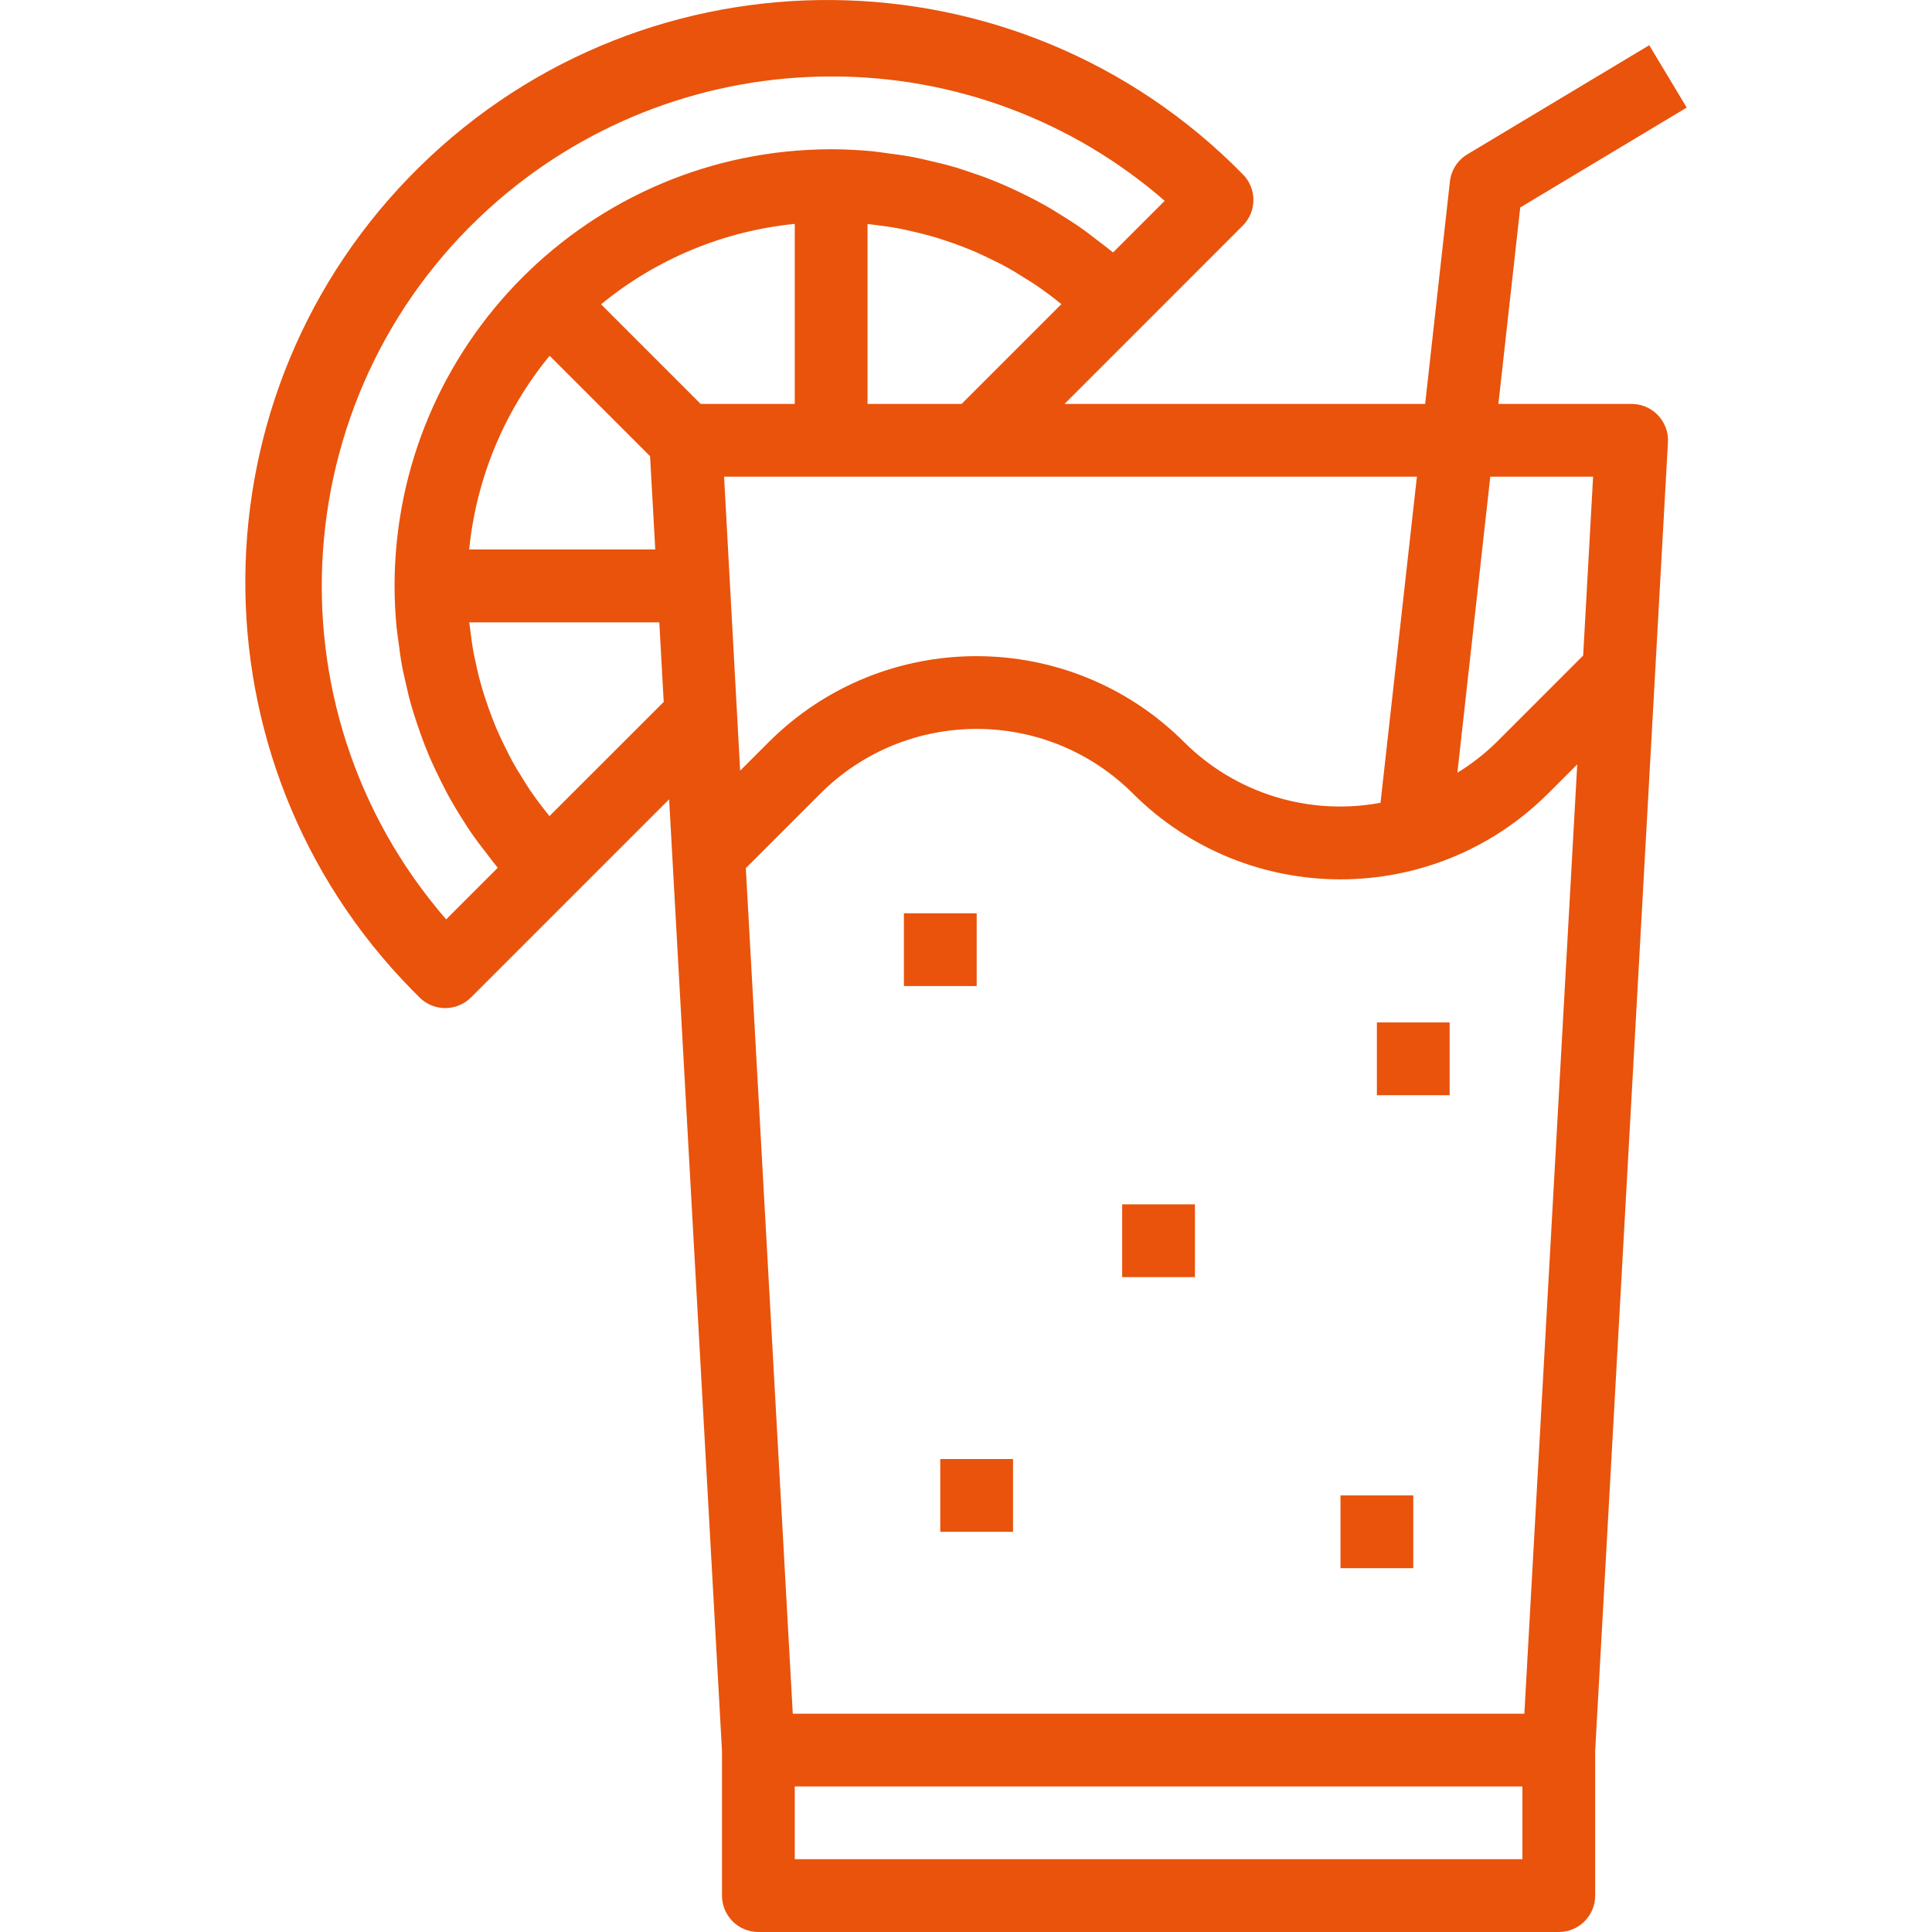 <?xml version="1.0" encoding="UTF-8"?>
<svg xmlns="http://www.w3.org/2000/svg" width="90" height="90" viewBox="0 0 90 90" fill="none">
  <path d="M76.102 18.82C76.07 18.818 76.037 18.817 76.004 18.817H69.801L70.818 9.665L78.574 5.011L76.828 2.106L68.354 7.19C67.9 7.462 67.6 7.931 67.542 8.456L66.389 18.817H49.589L53.099 15.307L57.892 10.512C58.553 9.85 58.553 8.777 57.892 8.116C47.397 -2.569 30.228 -2.723 19.543 7.771C8.859 18.265 8.704 35.435 19.199 46.119C19.313 46.235 19.428 46.351 19.544 46.465C19.861 46.784 20.293 46.962 20.742 46.961C21.192 46.961 21.623 46.782 21.941 46.465L26.734 41.672L31.171 37.235L33.633 81.561V88.305C33.633 89.241 34.392 90 35.328 90H72.615C73.551 90 74.309 89.241 74.309 88.305V81.561L77.699 20.607C77.752 19.672 77.036 18.872 76.102 18.82ZM20.783 42.828C12.203 32.923 13.276 17.938 23.18 9.357C27.494 5.62 33.01 3.563 38.718 3.563C44.428 3.547 49.95 5.606 54.256 9.356L51.851 11.759C51.809 11.724 51.763 11.693 51.719 11.658C51.529 11.498 51.331 11.356 51.134 11.205C50.826 10.964 50.516 10.727 50.195 10.507C49.98 10.36 49.76 10.224 49.539 10.085C49.224 9.885 48.906 9.69 48.58 9.51C48.35 9.382 48.116 9.261 47.882 9.143C47.543 8.973 47.219 8.817 46.882 8.67C46.639 8.563 46.399 8.461 46.153 8.365C45.814 8.229 45.458 8.107 45.104 7.99C44.858 7.909 44.614 7.821 44.365 7.756C43.995 7.649 43.621 7.561 43.243 7.475C43.004 7.421 42.767 7.361 42.524 7.316C42.106 7.236 41.677 7.182 41.258 7.127C41.052 7.102 40.848 7.066 40.64 7.046C40.004 6.987 39.364 6.953 38.718 6.953C27.49 6.965 18.392 16.064 18.38 27.291C18.38 27.937 18.414 28.577 18.473 29.213C18.493 29.421 18.529 29.625 18.554 29.831C18.608 30.257 18.663 30.679 18.742 31.099C18.788 31.34 18.848 31.574 18.9 31.813C18.986 32.192 19.07 32.57 19.183 32.943C19.254 33.187 19.334 33.428 19.414 33.67C19.532 34.03 19.658 34.384 19.795 34.735C19.89 34.974 19.988 35.211 20.091 35.447C20.244 35.785 20.405 36.124 20.576 36.463C20.689 36.689 20.807 36.915 20.929 37.141C21.119 37.48 21.32 37.819 21.529 38.141C21.659 38.346 21.786 38.555 21.924 38.755C22.159 39.094 22.413 39.433 22.671 39.76C22.805 39.929 22.932 40.109 23.073 40.279C23.112 40.326 23.146 40.379 23.186 40.426L20.783 42.828ZM49.444 14.168L44.795 18.817H40.413V10.434C40.547 10.448 40.679 10.47 40.811 10.485C41.163 10.529 41.514 10.575 41.86 10.641C42.06 10.678 42.255 10.724 42.452 10.768C42.765 10.839 43.077 10.914 43.384 11.002C43.587 11.059 43.787 11.122 43.985 11.188C44.284 11.284 44.579 11.389 44.872 11.504C45.067 11.58 45.26 11.658 45.453 11.741C45.746 11.868 46.036 12.009 46.323 12.153C46.501 12.242 46.678 12.322 46.853 12.424C47.165 12.593 47.467 12.781 47.767 12.971C47.907 13.061 48.05 13.141 48.187 13.234C48.617 13.525 49.034 13.834 49.444 14.168ZM25.603 16.573L30.283 21.252L30.525 25.596H21.856C22.187 22.284 23.491 19.145 25.603 16.573ZM25.595 38.018L25.552 37.962C25.239 37.575 24.945 37.18 24.668 36.775C24.564 36.624 24.474 36.467 24.376 36.311C24.196 36.026 24.017 35.738 23.856 35.443C23.754 35.26 23.664 35.072 23.571 34.886C23.43 34.608 23.295 34.326 23.171 34.038C23.085 33.842 23.002 33.642 22.929 33.443C22.817 33.155 22.713 32.865 22.617 32.57C22.551 32.369 22.486 32.165 22.427 31.96C22.341 31.653 22.258 31.345 22.197 31.033C22.152 30.837 22.105 30.638 22.068 30.438C22.003 30.099 21.956 29.743 21.912 29.392C21.896 29.259 21.875 29.125 21.861 28.991H30.713L30.918 32.699L25.595 38.018ZM32.64 18.817L28 14.176C30.572 12.064 33.711 10.76 37.023 10.429V18.817H32.64ZM33.73 22.206H66.005L64.31 37.396C60.98 38.018 57.556 36.96 55.158 34.567C49.812 29.233 41.158 29.233 35.813 34.567L34.479 35.901L33.73 22.206ZM70.92 86.61H37.023V83.221H70.92V86.61ZM71.011 79.831H36.931L34.743 40.441L38.221 36.963C42.243 32.953 48.751 32.953 52.773 36.963C58.119 42.297 66.772 42.297 72.118 36.963L73.474 35.608L71.011 79.831ZM73.75 30.538L69.722 34.567C69.168 35.111 68.554 35.592 67.891 35.997L69.423 22.206H74.213L73.75 30.538Z" fill="#E9530C"></path>
  <path d="M45.497 42.544H42.107V45.934H45.497V42.544Z" fill="#E9530C"></path>
  <path d="M55.665 56.103H52.275V59.493H55.665V56.103Z" fill="#E9530C"></path>
  <path d="M65.835 69.662H62.445V73.052H65.835V69.662Z" fill="#E9530C"></path>
  <path d="M67.53 47.629H64.141V51.019H67.53V47.629Z" fill="#E9530C"></path>
  <path d="M47.191 67.967H43.801V71.357H47.191V67.967Z" fill="#E9530C"></path>
</svg>
